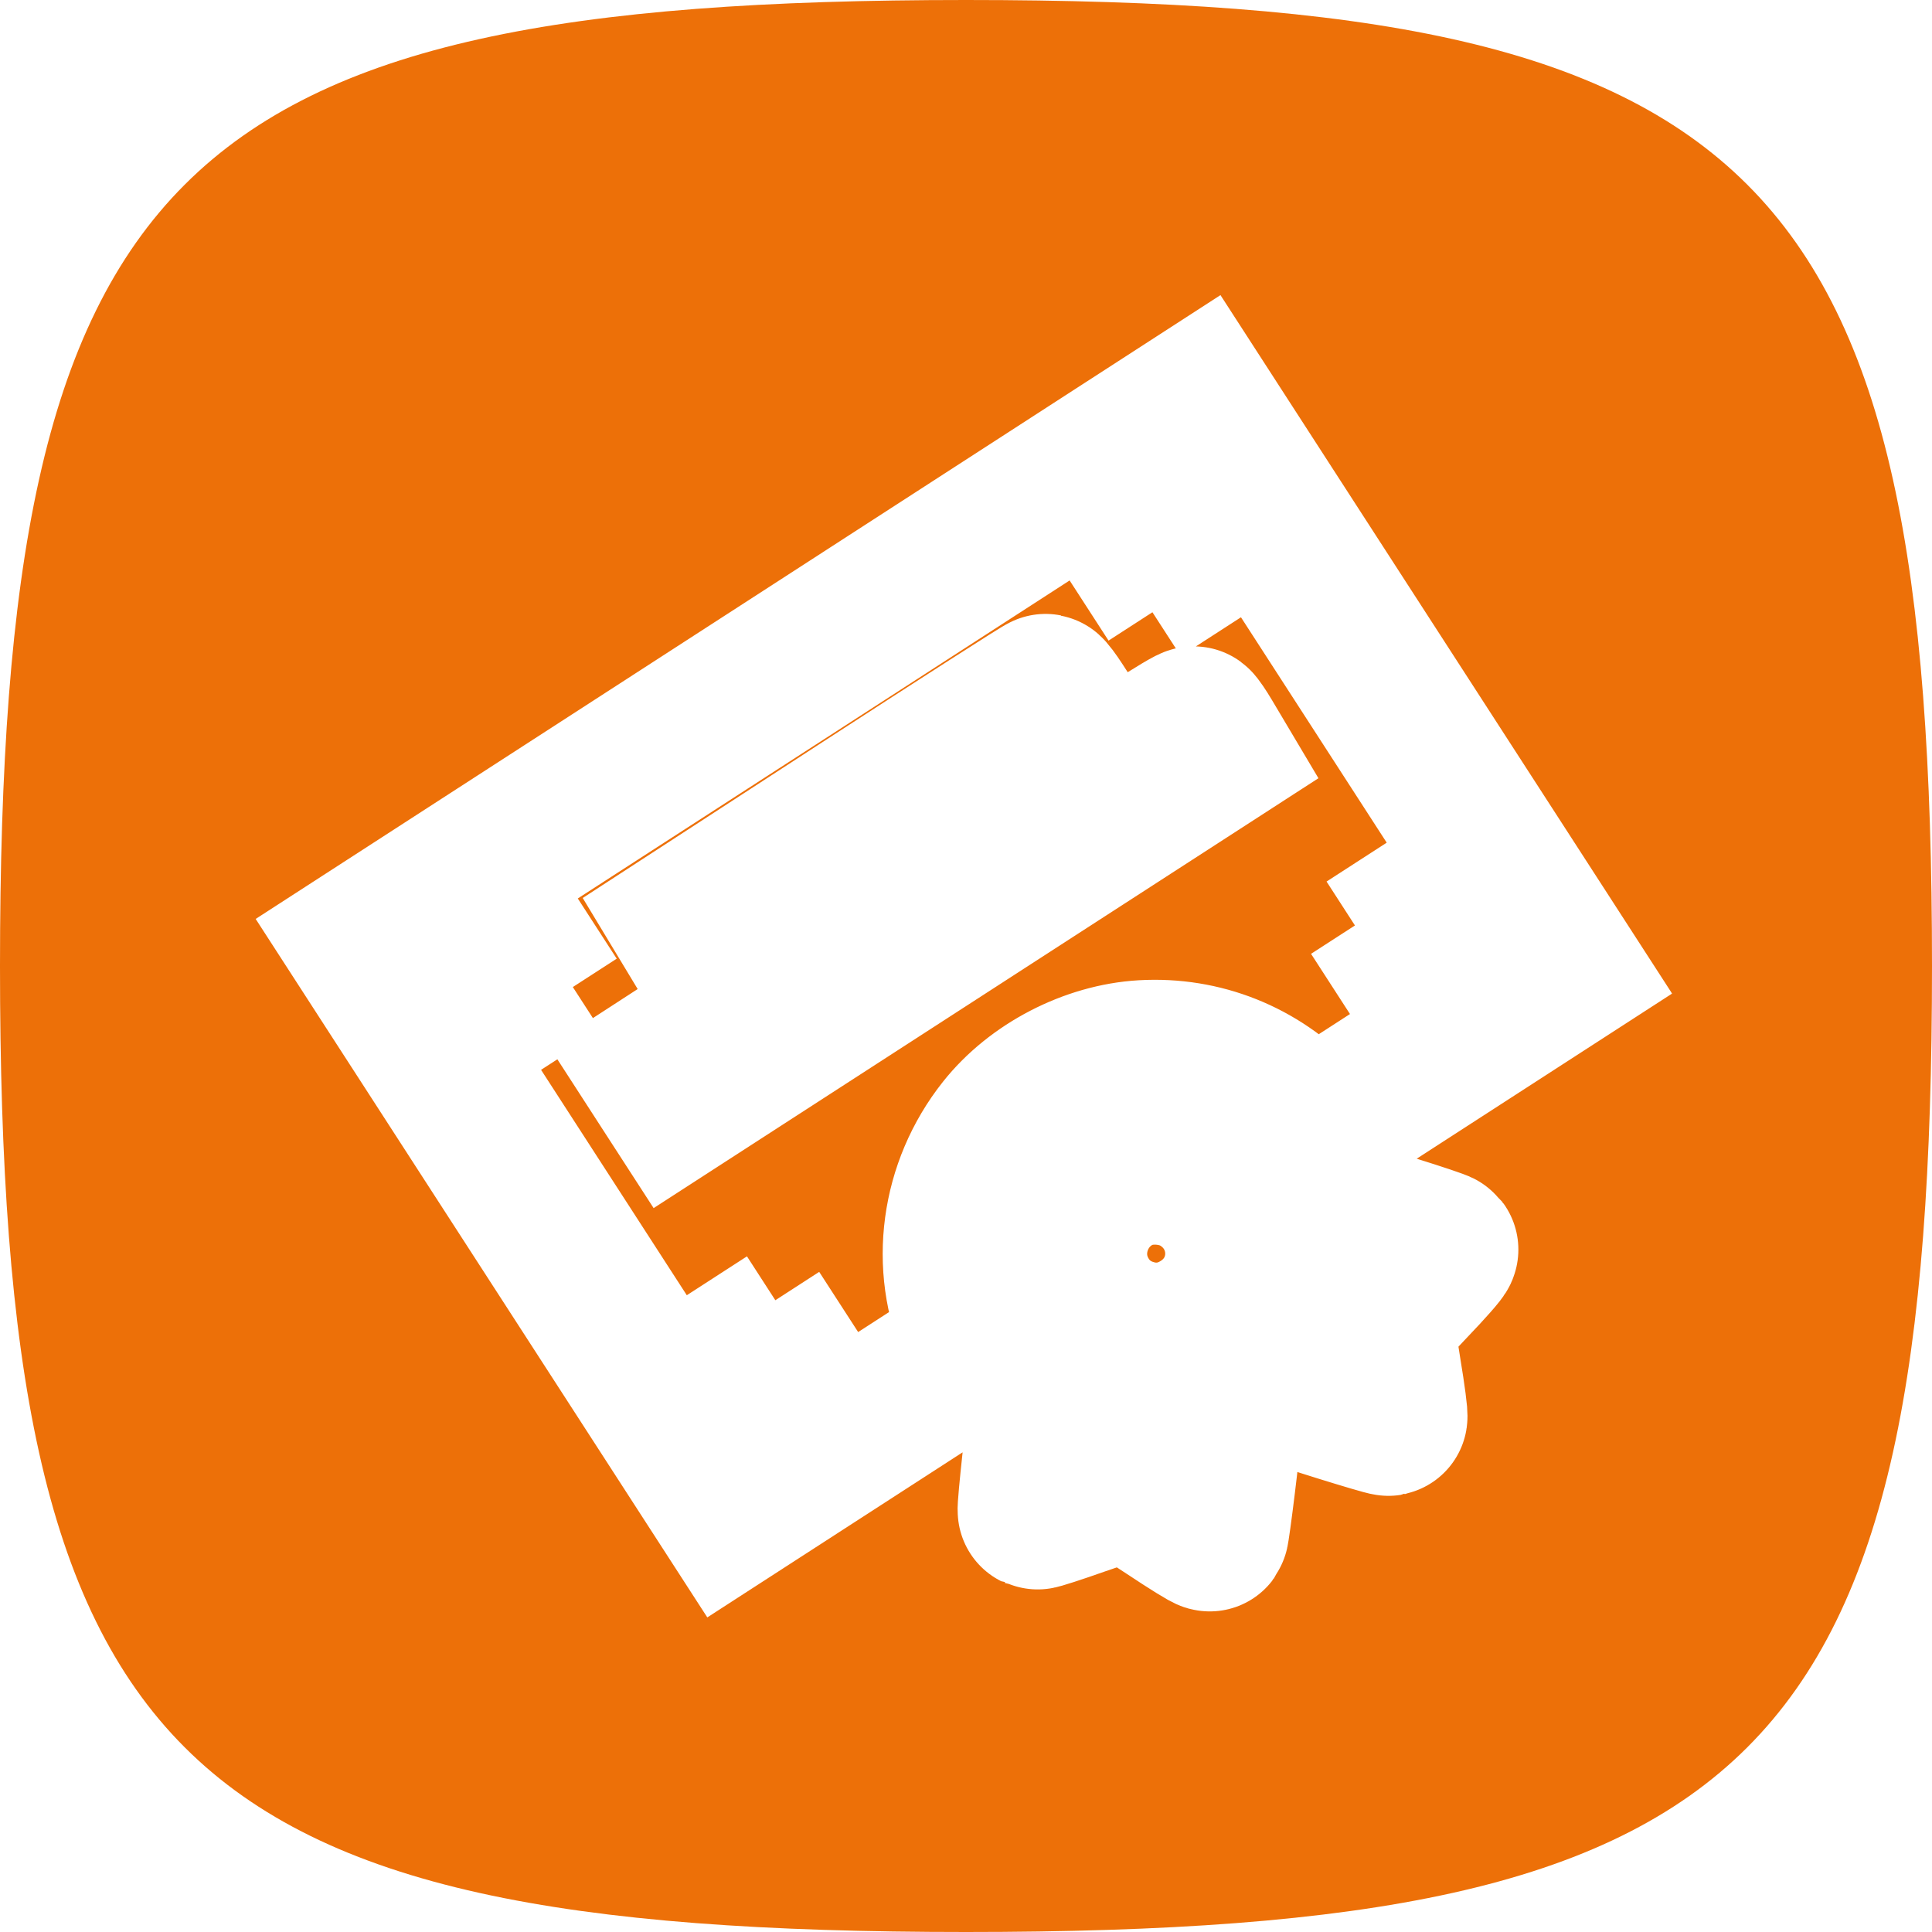 <?xml version="1.0" encoding="UTF-8"?> <svg xmlns="http://www.w3.org/2000/svg" width="196" height="196" viewBox="0 0 196 196" fill="none"> <g clip-path="url(#clip0_423_338)"> <path d="M0 98C0 17.297 17.297 0 98 0C178.703 0 196 17.297 196 98C196 178.703 178.703 196 98 196C17.297 196 0 178.703 0 98Z" fill="#ED7008"></path> <g filter="url(#filter0_d_423_338)"> <mask id="path-2-outside-1_423_338" maskUnits="userSpaceOnUse" x="25" y="28" width="145" height="136" fill="black"> <rect fill="white" x="25" y="28" width="145" height="136"></rect> <path fill-rule="evenodd" clip-rule="evenodd" d="M140.006 68.711L158.571 97.423L145.741 105.719L132.91 114.016L131.637 112.674C127.52 108.332 121.901 106.092 115.985 106.433C110.703 106.737 105.201 109.589 101.928 113.718C97.312 119.54 96.253 127.388 99.188 134.007L99.813 135.416L86.972 143.72L74.13 152.023L55.565 123.311L37 94.6L79.221 67.3L121.441 40L140.006 68.711ZM113.82 51.363L114.834 52.93L117.06 51.491L119.286 50.051L120.726 52.279L122.167 54.506L123.744 53.487L125.32 52.468L123.144 49.213C121.025 46.046 120.95 45.955 120.307 45.795C119.942 45.706 119.468 45.703 119.25 45.79C119.033 45.877 117.494 46.813 115.831 47.871L112.807 49.795L113.82 51.363ZM42.778 95.842L42.616 96.594L44.697 99.924L46.778 103.254L48.354 102.234L49.931 101.215L48.49 98.987L47.05 96.76L49.276 95.32L51.503 93.881L50.481 92.301L49.46 90.721L46.199 92.905L42.939 95.089L42.778 95.842ZM70.903 94.147L71.843 95.704L89.99 83.97L108.138 72.235L107.196 70.778C106.678 69.976 106.171 69.302 106.071 69.281C105.971 69.26 97.806 74.495 87.926 80.916L69.964 92.591L70.903 94.147ZM67.721 109.017L68.682 110.502L95.812 92.959L122.941 75.416L122.146 74.079C121.709 73.344 121.248 72.668 121.122 72.576C120.933 72.438 116.341 75.364 93.828 89.97L66.761 107.532L67.721 109.017ZM112.232 110.865C117.57 109.178 123.172 110.23 127.538 113.738C128.972 114.89 129.181 115.135 130.631 117.361C131.933 119.359 132.262 119.996 132.648 121.272C134.321 126.796 133.018 132.834 129.249 137.021C127.763 138.67 124.36 140.874 122.278 141.535C119.49 142.419 116.512 142.512 113.581 141.804C111.465 141.294 110.595 140.936 108.813 139.838C106.37 138.333 105.542 137.491 103.78 134.724C102.443 132.625 102.192 132.111 101.796 130.677C100.587 126.299 101.167 121.798 103.431 117.999C104.882 115.562 106.204 114.205 108.654 112.639C110.177 111.664 111.01 111.251 112.232 110.865ZM147.08 93.035L148.521 95.263L146.295 96.703L144.068 98.142L145.028 99.627L145.988 101.112L149.215 99.026C151.212 97.735 152.525 96.789 152.66 96.546C153.091 95.767 152.745 94.923 150.698 91.757L148.774 88.782L147.207 89.795L145.64 90.808L147.08 93.035ZM72.194 142.518C74.241 145.684 74.869 146.346 75.756 146.273C76.033 146.25 77.435 145.44 79.431 144.15L82.658 142.062L81.698 140.577L80.737 139.092L78.511 140.532L76.284 141.972L74.844 139.744L73.404 137.517L71.837 138.53L70.27 139.543L72.194 142.518ZM108.2 117.479C104.935 120.878 103.878 126.263 105.597 130.74C106.675 133.549 109.318 136.359 111.973 137.517C116.2 139.36 120.332 139.064 124.063 136.651C129.728 132.988 131.462 125.854 128.13 119.914C125.266 114.807 118.715 112.339 113.169 114.276C111.7 114.79 109.292 116.341 108.2 117.479ZM113.985 117.848C116.4 116.883 119.56 117.143 121.799 118.491C127.542 121.946 127.708 130.01 122.11 133.63C120.068 134.95 117.779 135.388 115.49 134.897C112.625 134.28 110.406 132.516 109.186 129.882C107.062 125.298 109.285 119.725 113.985 117.848ZM141.331 124.184C143.853 124.969 145.972 125.682 146.037 125.768C146.102 125.854 144.754 127.387 143.04 129.173C141.294 130.992 139.828 132.67 139.709 132.984C139.562 133.371 139.734 134.988 140.256 138.133C140.674 140.655 140.947 142.734 140.862 142.752C140.635 142.802 131.504 139.961 131.539 139.853C131.556 139.802 131.879 139.424 132.256 139.013C133.18 138.006 134.716 135.558 135.387 134.021C136.067 132.468 136.812 129.444 136.962 127.632C137.024 126.881 137.001 125.477 136.909 124.512L136.744 122.756L141.331 124.184ZM107.308 143.146C111.751 145.815 117.613 146.572 122.644 145.125C123.294 144.938 123.868 144.787 123.919 144.788C124.028 144.793 122.863 154.293 122.731 154.476C122.682 154.545 120.9 153.442 118.771 152.026C116.123 150.264 114.711 149.438 114.299 149.413C113.963 149.392 111.847 150.028 109.507 150.853C107.203 151.667 105.245 152.301 105.156 152.262C105.038 152.212 106.077 142.598 106.209 142.512C106.22 142.504 106.715 142.79 107.308 143.146Z"></path> </mask> <path fill-rule="evenodd" clip-rule="evenodd" d="M140.006 68.711L158.571 97.423L145.741 105.719L132.91 114.016L131.637 112.674C127.52 108.332 121.901 106.092 115.985 106.433C110.703 106.737 105.201 109.589 101.928 113.718C97.312 119.54 96.253 127.388 99.188 134.007L99.813 135.416L86.972 143.72L74.13 152.023L55.565 123.311L37 94.6L79.221 67.3L121.441 40L140.006 68.711ZM113.82 51.363L114.834 52.93L117.06 51.491L119.286 50.051L120.726 52.279L122.167 54.506L123.744 53.487L125.32 52.468L123.144 49.213C121.025 46.046 120.95 45.955 120.307 45.795C119.942 45.706 119.468 45.703 119.25 45.79C119.033 45.877 117.494 46.813 115.831 47.871L112.807 49.795L113.82 51.363ZM42.778 95.842L42.616 96.594L44.697 99.924L46.778 103.254L48.354 102.234L49.931 101.215L48.49 98.987L47.05 96.76L49.276 95.32L51.503 93.881L50.481 92.301L49.46 90.721L46.199 92.905L42.939 95.089L42.778 95.842ZM70.903 94.147L71.843 95.704L89.99 83.97L108.138 72.235L107.196 70.778C106.678 69.976 106.171 69.302 106.071 69.281C105.971 69.26 97.806 74.495 87.926 80.916L69.964 92.591L70.903 94.147ZM67.721 109.017L68.682 110.502L95.812 92.959L122.941 75.416L122.146 74.079C121.709 73.344 121.248 72.668 121.122 72.576C120.933 72.438 116.341 75.364 93.828 89.97L66.761 107.532L67.721 109.017ZM112.232 110.865C117.57 109.178 123.172 110.23 127.538 113.738C128.972 114.89 129.181 115.135 130.631 117.361C131.933 119.359 132.262 119.996 132.648 121.272C134.321 126.796 133.018 132.834 129.249 137.021C127.763 138.67 124.36 140.874 122.278 141.535C119.49 142.419 116.512 142.512 113.581 141.804C111.465 141.294 110.595 140.936 108.813 139.838C106.37 138.333 105.542 137.491 103.78 134.724C102.443 132.625 102.192 132.111 101.796 130.677C100.587 126.299 101.167 121.798 103.431 117.999C104.882 115.562 106.204 114.205 108.654 112.639C110.177 111.664 111.01 111.251 112.232 110.865ZM147.08 93.035L148.521 95.263L146.295 96.703L144.068 98.142L145.028 99.627L145.988 101.112L149.215 99.026C151.212 97.735 152.525 96.789 152.66 96.546C153.091 95.767 152.745 94.923 150.698 91.757L148.774 88.782L147.207 89.795L145.64 90.808L147.08 93.035ZM72.194 142.518C74.241 145.684 74.869 146.346 75.756 146.273C76.033 146.25 77.435 145.44 79.431 144.15L82.658 142.062L81.698 140.577L80.737 139.092L78.511 140.532L76.284 141.972L74.844 139.744L73.404 137.517L71.837 138.53L70.27 139.543L72.194 142.518ZM108.2 117.479C104.935 120.878 103.878 126.263 105.597 130.74C106.675 133.549 109.318 136.359 111.973 137.517C116.2 139.36 120.332 139.064 124.063 136.651C129.728 132.988 131.462 125.854 128.13 119.914C125.266 114.807 118.715 112.339 113.169 114.276C111.7 114.79 109.292 116.341 108.2 117.479ZM113.985 117.848C116.4 116.883 119.56 117.143 121.799 118.491C127.542 121.946 127.708 130.01 122.11 133.63C120.068 134.95 117.779 135.388 115.49 134.897C112.625 134.28 110.406 132.516 109.186 129.882C107.062 125.298 109.285 119.725 113.985 117.848ZM141.331 124.184C143.853 124.969 145.972 125.682 146.037 125.768C146.102 125.854 144.754 127.387 143.04 129.173C141.294 130.992 139.828 132.67 139.709 132.984C139.562 133.371 139.734 134.988 140.256 138.133C140.674 140.655 140.947 142.734 140.862 142.752C140.635 142.802 131.504 139.961 131.539 139.853C131.556 139.802 131.879 139.424 132.256 139.013C133.18 138.006 134.716 135.558 135.387 134.021C136.067 132.468 136.812 129.444 136.962 127.632C137.024 126.881 137.001 125.477 136.909 124.512L136.744 122.756L141.331 124.184ZM107.308 143.146C111.751 145.815 117.613 146.572 122.644 145.125C123.294 144.938 123.868 144.787 123.919 144.788C124.028 144.793 122.863 154.293 122.731 154.476C122.682 154.545 120.9 153.442 118.771 152.026C116.123 150.264 114.711 149.438 114.299 149.413C113.963 149.392 111.847 150.028 109.507 150.853C107.203 151.667 105.245 152.301 105.156 152.262C105.038 152.212 106.077 142.598 106.209 142.512C106.22 142.504 106.715 142.79 107.308 143.146Z" stroke="white" stroke-width="16" mask="url(#path-2-outside-1_423_338)"></path> </g> </g> <defs> <filter id="filter0_d_423_338" x="23.938" y="27.938" width="147.694" height="138.146" filterUnits="userSpaceOnUse" color-interpolation-filters="sRGB"> <feFlood flood-opacity="0" result="BackgroundImageFix"></feFlood> <feColorMatrix in="SourceAlpha" type="matrix" values="0 0 0 0 0 0 0 0 0 0 0 0 0 0 0 0 0 0 127 0" result="hardAlpha"></feColorMatrix> <feOffset dy="1"></feOffset> <feGaussianBlur stdDeviation="1"></feGaussianBlur> <feComposite in2="hardAlpha" operator="out"></feComposite> <feColorMatrix type="matrix" values="0 0 0 0 0 0 0 0 0 0 0 0 0 0 0 0 0 0 0.09 0"></feColorMatrix> <feBlend mode="normal" in2="BackgroundImageFix" result="effect1_dropShadow_423_338"></feBlend> <feBlend mode="normal" in="SourceGraphic" in2="effect1_dropShadow_423_338" result="shape"></feBlend> </filter> <clipPath id="clip0_423_338"> <rect width="196" height="196" fill="white"></rect> </clipPath> </defs> </svg> 